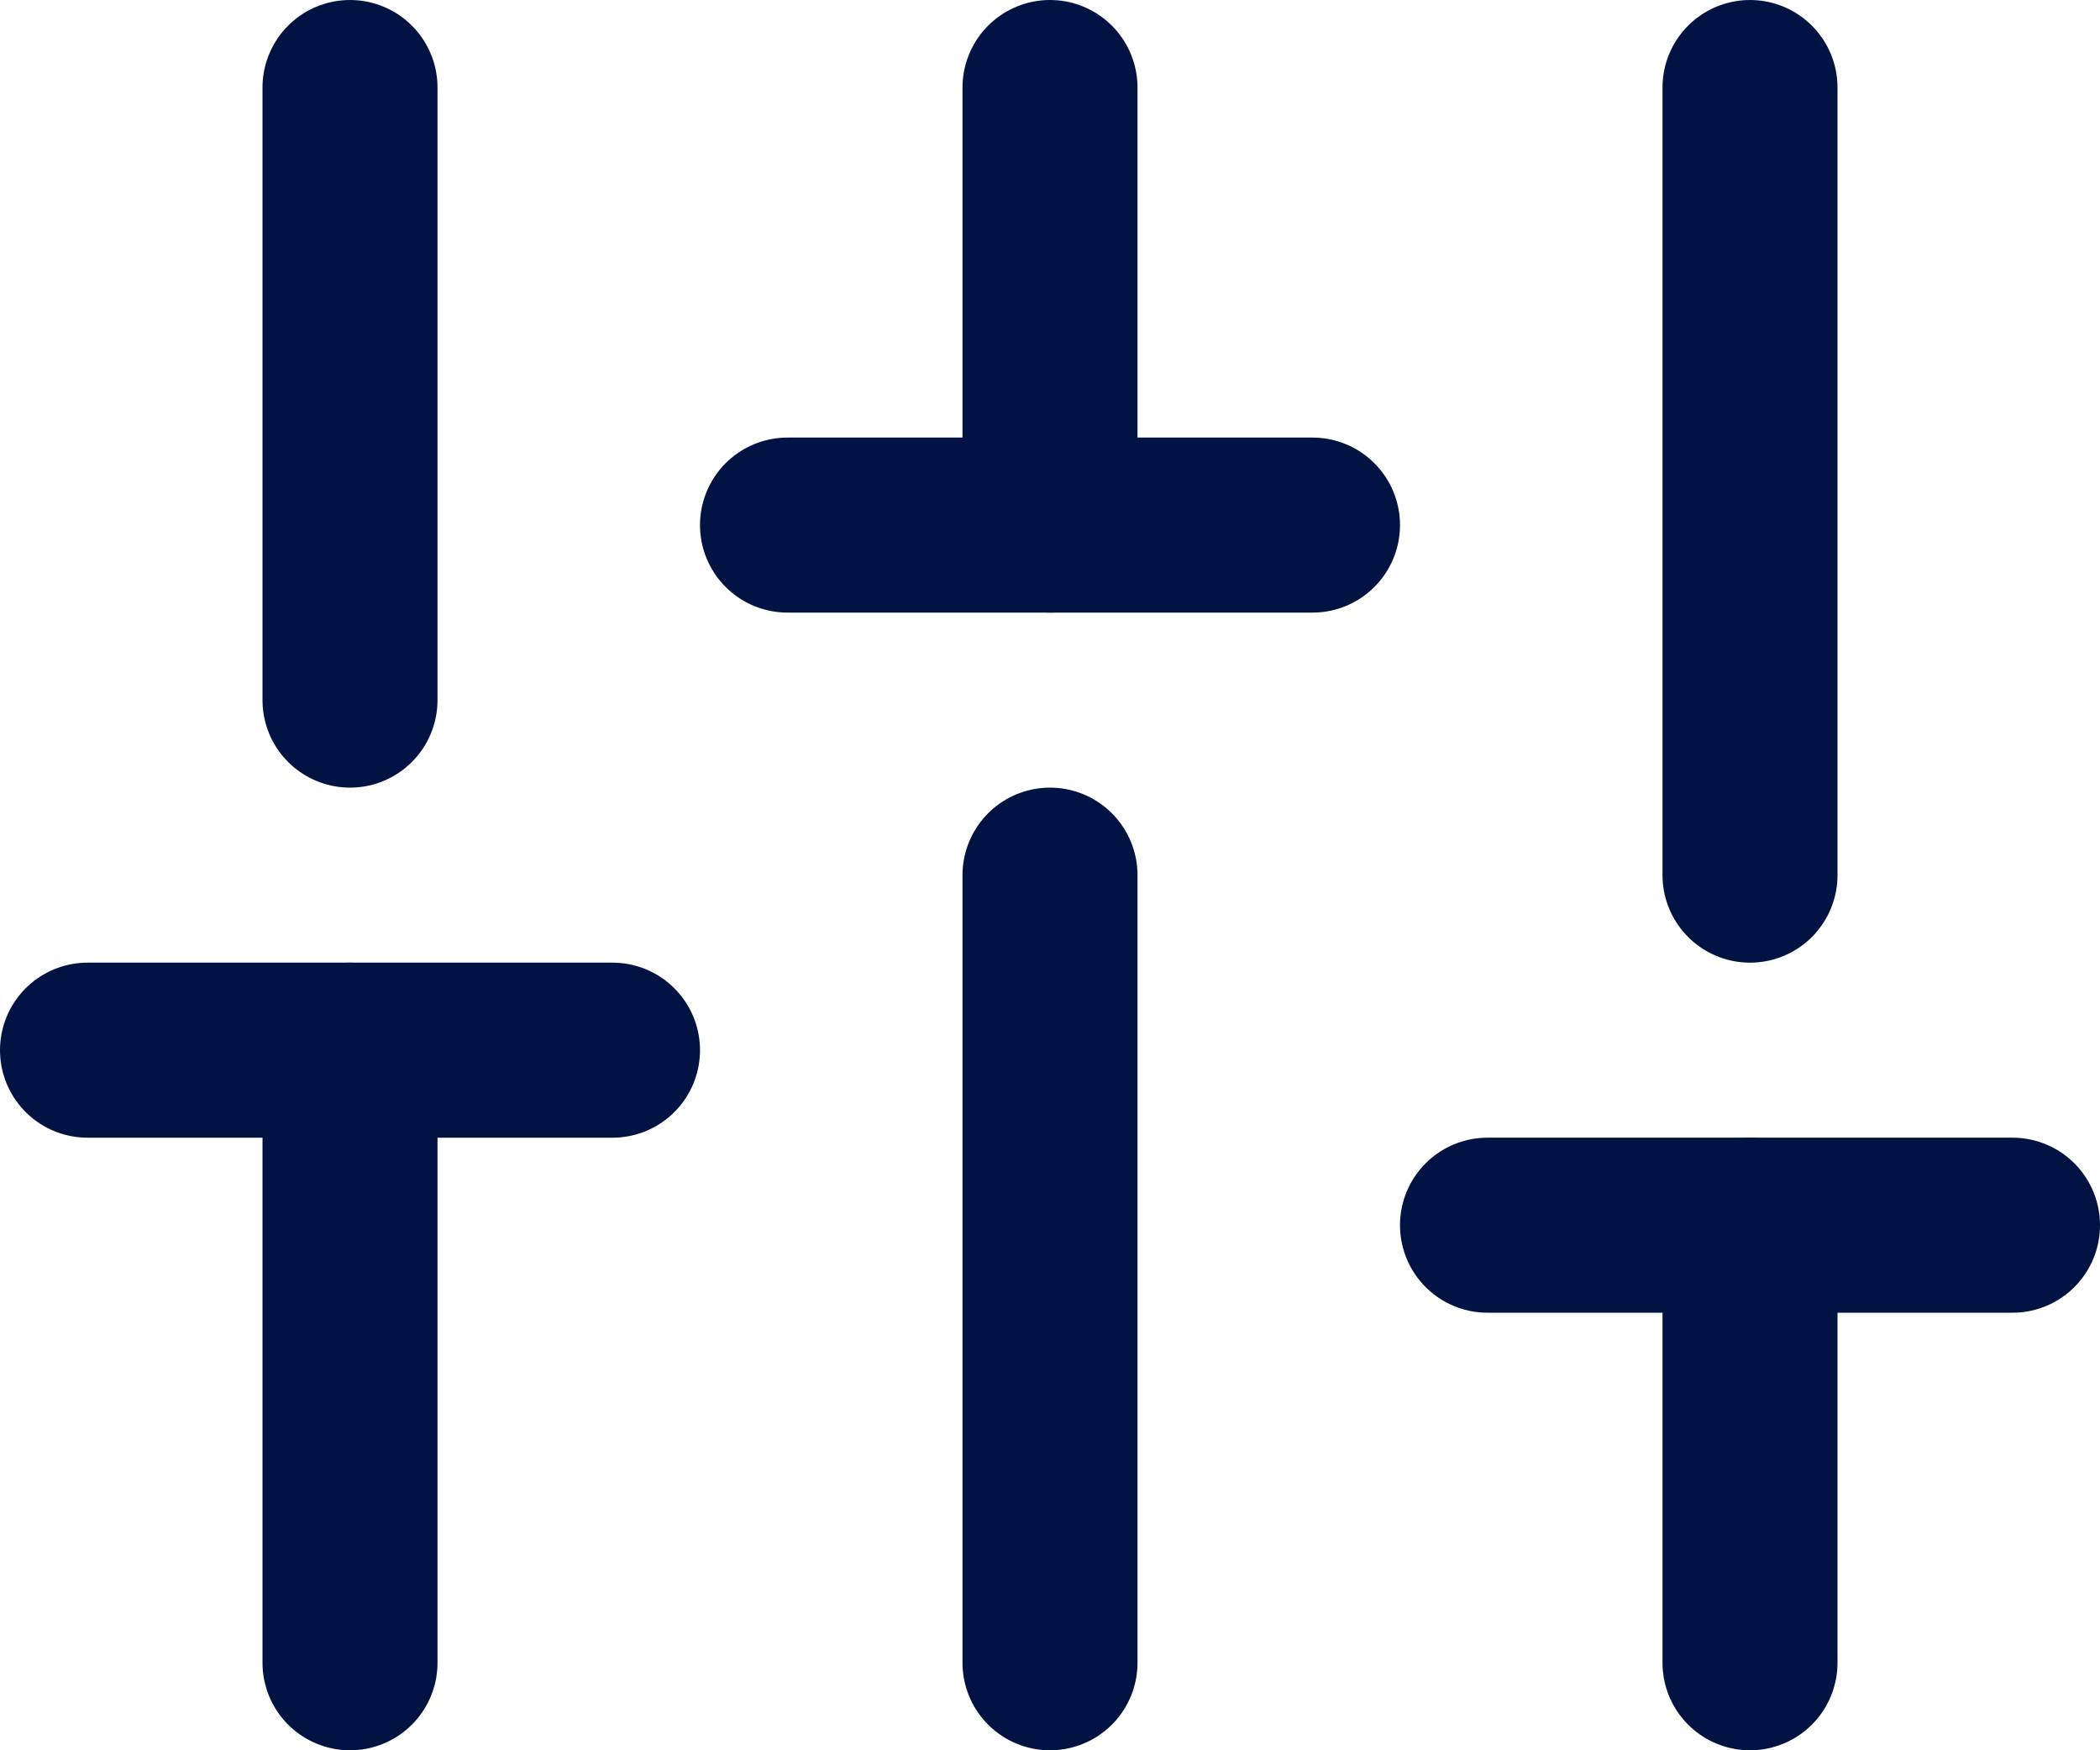 <svg width="24" height="20" viewBox="0 0 24 20" fill="none" xmlns="http://www.w3.org/2000/svg">
<path d="M4 19V12" stroke="#001343" stroke-width="2" stroke-linecap="round" stroke-linejoin="round"/>
<path d="M4 8V1" stroke="#001343" stroke-width="2" stroke-linecap="round" stroke-linejoin="round"/>
<path d="M12 19V10" stroke="#001343" stroke-width="2" stroke-linecap="round" stroke-linejoin="round"/>
<path d="M12 6V1" stroke="#001343" stroke-width="2" stroke-linecap="round" stroke-linejoin="round"/>
<path d="M20 19V14" stroke="#001343" stroke-width="2" stroke-linecap="round" stroke-linejoin="round"/>
<path d="M20 10V1" stroke="#001343" stroke-width="2" stroke-linecap="round" stroke-linejoin="round"/>
<path d="M1 12H7" stroke="#001343" stroke-width="2" stroke-linecap="round" stroke-linejoin="round"/>
<path d="M9 6H15" stroke="#001343" stroke-width="2" stroke-linecap="round" stroke-linejoin="round"/>
<path d="M17 14H23" stroke="#001343" stroke-width="2" stroke-linecap="round" stroke-linejoin="round"/>
</svg>

